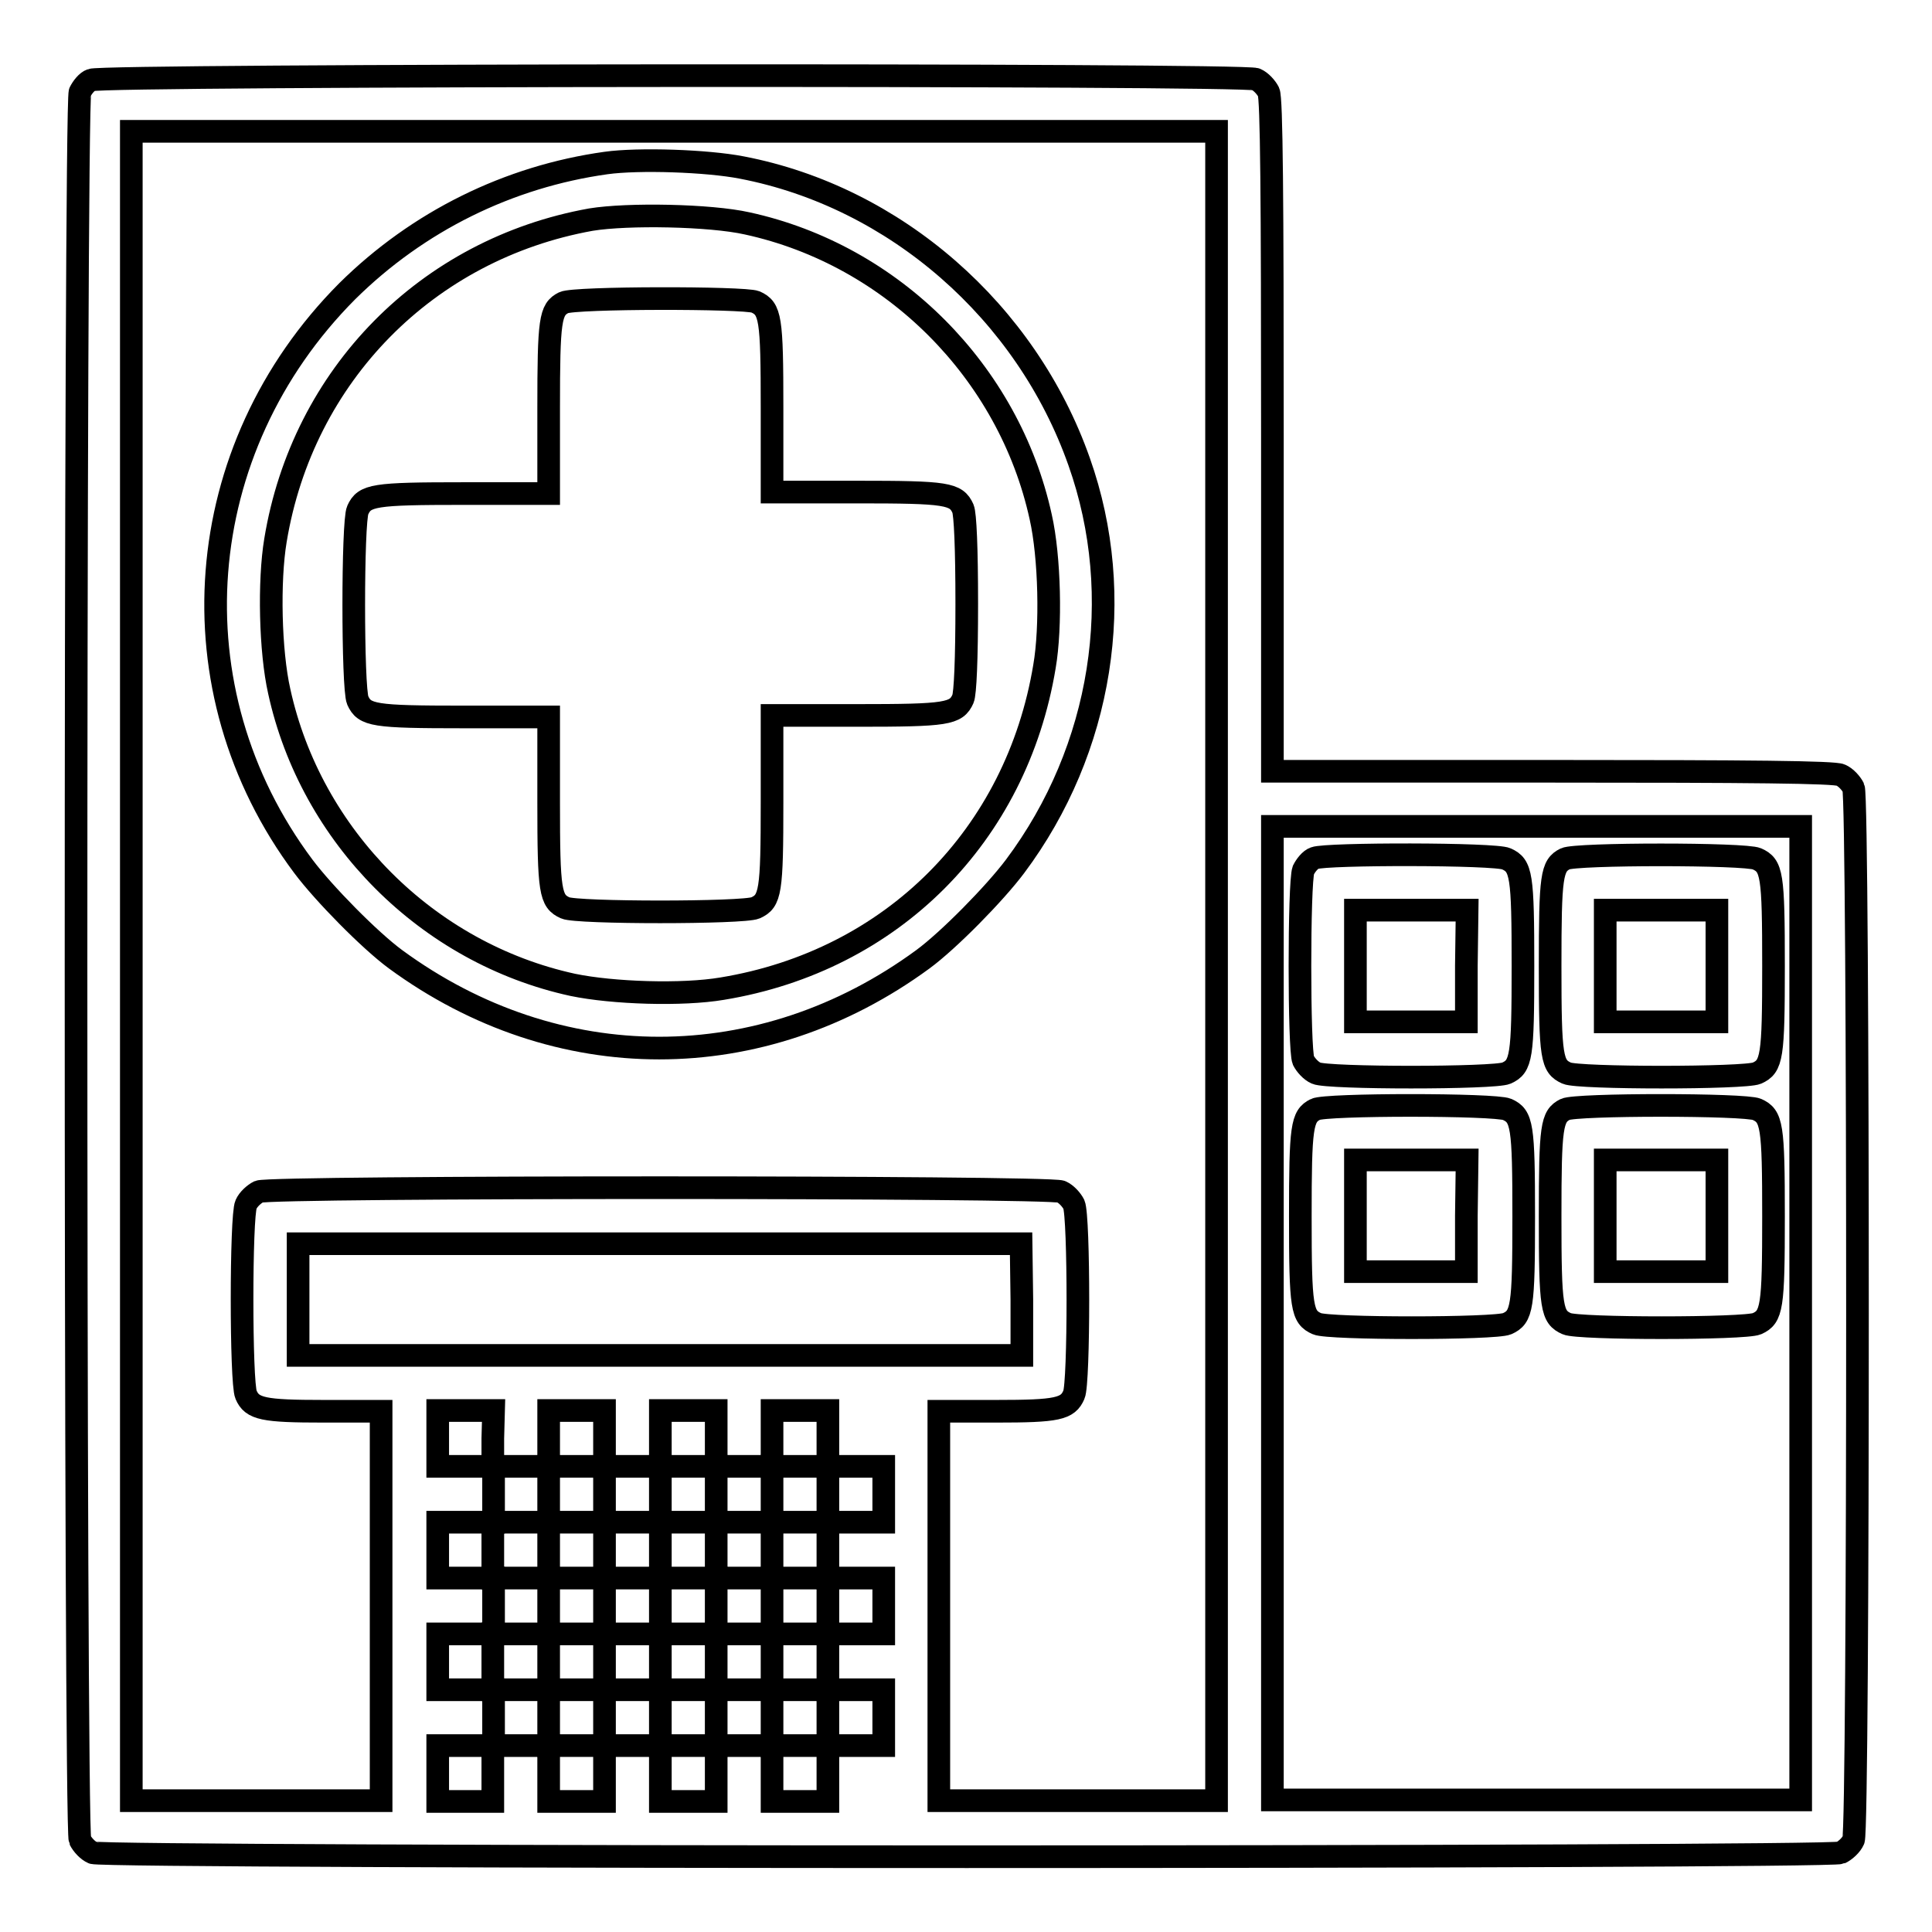 <?xml version="1.0" encoding="utf-8"?>
<!-- Svg Vector Icons : http://www.onlinewebfonts.com/icon -->
<!DOCTYPE svg PUBLIC "-//W3C//DTD SVG 1.1//EN" "http://www.w3.org/Graphics/SVG/1.1/DTD/svg11.dtd">
<svg version="1.1" xmlns="http://www.w3.org/2000/svg" xmlns:xlink="http://www.w3.org/1999/xlink" x="0px" y="0px" viewBox="0 0 256 256" enable-background="new 0 0 256 256" xml:space="preserve">
<g><g><g><path stroke-width="3" fill-opacity="0" stroke="#000000"  d="M12.1,10.6c-0.6,0.2-1.2,1-1.5,1.6c-0.7,1.6-0.7,230.1,0,231.6c0.3,0.6,1,1.4,1.7,1.7c1.6,0.7,230,0.7,231.6,0c0.6-0.3,1.4-1,1.7-1.7c0.7-1.6,0.7-137.9,0-139.4c-0.3-0.6-1-1.4-1.7-1.7c-0.8-0.4-12-0.5-38.2-0.5h-37.1V57.7c0-31.6-0.1-44.7-0.5-45.5c-0.3-0.6-1-1.4-1.7-1.7C164.9,9.8,13.5,9.9,12.1,10.6z M161.2,128v110.6h-18.4h-18.4v-25.8v-25.8h7.6c8.1,0,9.5-0.3,10.3-2.2c0.7-1.5,0.7-23.6,0-25.2c-0.3-0.6-1-1.4-1.7-1.7c-1.6-0.7-104.7-0.7-106.3,0c-0.6,0.3-1.4,1-1.7,1.7c-0.7,1.5-0.7,23.6,0,25.2c0.8,1.9,2.3,2.2,10.3,2.2h7.6v25.8v25.8H34H17.4V128V17.4h71.9h71.9V128z M238.6,174v64.5h-35h-35V174v-64.5h35h35V174z M135.4,172.2v7.4H87.5H39.5v-7.4v-7.4h47.9h47.9L135.4,172.2L135.4,172.2z M65.3,190.6v3.7H69h3.7v-3.7v-3.7h3.7h3.7v3.7v3.7h3.7h3.7v-3.7v-3.7h3.7h3.7v3.7v3.7h3.7h3.7v-3.7v-3.7h3.7h3.7v3.7v3.7h3.7h3.7v3.7v3.7h-3.7h-3.7v3.7v3.7h3.7h3.7v3.7v3.7h-3.7h-3.7v3.7v3.7h3.7h3.7v3.7v3.7h-3.7h-3.7v3.7v3.7h-3.7h-3.7v-3.7v-3.7h-3.7h-3.7v3.7v3.7h-3.7h-3.7v-3.7v-3.7h-3.7h-3.7v3.7v3.7h-3.7h-3.7v-3.7v-3.7H69h-3.7v3.7v3.7h-3.7H58v-3.7v-3.7h3.7h3.7v-3.7v-3.7h-3.7H58v-3.7v-3.7h3.7h3.7v-3.7v-3.7h-3.7H58v-3.7v-3.7h3.7h3.7V198v-3.7h-3.7H58v-3.7v-3.7h3.7h3.7L65.3,190.6L65.3,190.6z"/><path stroke-width="3" fill-opacity="0" stroke="#000000"  d="M80.3,21.6c-12.9,1.8-24.9,7.7-34.3,17c-20.8,20.9-23.3,52.8-5.8,76.2c2.7,3.6,8.8,9.8,12.2,12.3c21.4,15.7,48.5,15.7,69.9,0c3.4-2.5,9.5-8.7,12.2-12.3c11.6-15.5,14.8-35.8,8.5-53.6c-7-19.9-24.4-35.1-44.7-39C93.7,21.3,84.6,21,80.3,21.6z M99,29.6c19.3,4.2,34.7,19.7,38.9,38.9c1.2,5.3,1.4,14.6,0.5,19.8c-3.7,22.4-20.2,39-42.7,42.7c-5.3,0.9-14.5,0.6-19.8-0.5c-19.3-4.2-34.7-19.7-38.9-38.9c-1.2-5.3-1.4-14.6-0.5-20C40.1,49.7,56.6,33,78.3,29.1C83.2,28.3,94.1,28.5,99,29.6z"/><path stroke-width="3" fill-opacity="0" stroke="#000000"  d="M74.7,40.1c-1.8,0.9-2,2.2-2,14v11.3H61.4c-11.9,0-13.1,0.2-14,2.2c-0.7,1.5-0.7,23.6,0,25.2c0.9,2,2.1,2.2,14,2.2h11.3v11.3c0,11.9,0.2,13.1,2.2,14c1.5,0.7,23.6,0.7,25.2,0c2-0.9,2.2-2.1,2.2-14V94.8h11.3c11.9,0,13.1-0.2,14-2.2c0.3-0.7,0.5-5.2,0.5-12.6c0-7.4-0.2-11.9-0.5-12.6c-0.9-2-2.1-2.2-14-2.2h-11.3V54c0-11.9-0.2-13.1-2.2-14C98.6,39.4,76.1,39.4,74.7,40.1z"/><path stroke-width="3" fill-opacity="0" stroke="#000000"  d="M174.2,113.7c-0.6,0.2-1.2,1-1.5,1.6c-0.6,1.7-0.6,23.8,0,25.2c0.3,0.6,1,1.4,1.7,1.7c1.5,0.7,23.6,0.7,25.2,0c2-0.9,2.2-2.1,2.2-14.2s-0.2-13.3-2.2-14.2C198.2,113.1,175.7,113.1,174.2,113.7z M194.3,128v7.4H187h-7.4V128v-7.4h7.4h7.4L194.3,128L194.3,128z"/><path stroke-width="3" fill-opacity="0" stroke="#000000"  d="M207.4,113.8c-1.8,0.9-2,2.2-2,14.2c0,12.2,0.2,13.3,2.2,14.2c1.5,0.7,23.6,0.7,25.2,0c2-0.9,2.2-2.1,2.2-14.2c0-12.2-0.2-13.3-2.2-14.2C231.3,113.1,208.8,113.1,207.4,113.8z M227.5,128v7.4h-7.4h-7.4V128v-7.4h7.4h7.4V128z"/><path stroke-width="3" fill-opacity="0" stroke="#000000"  d="M174.3,147c-1.8,0.9-2,2.2-2,14.2c0,12.2,0.2,13.3,2.2,14.2c1.5,0.7,23.6,0.7,25.2,0c2-0.9,2.2-2.1,2.2-14.2s-0.2-13.3-2.2-14.2C198.1,146.3,175.6,146.3,174.3,147z M194.3,161.1v7.4H187h-7.4v-7.4v-7.4h7.4h7.4L194.3,161.1L194.3,161.1z"/><path stroke-width="3" fill-opacity="0" stroke="#000000"  d="M207.4,147c-1.8,0.9-2,2.2-2,14.2c0,12.2,0.2,13.3,2.2,14.2c1.5,0.7,23.6,0.7,25.2,0c2-0.9,2.2-2.1,2.2-14.2s-0.2-13.3-2.2-14.2C231.3,146.3,208.8,146.3,207.4,147z M227.5,161.1v7.4h-7.4h-7.4v-7.4v-7.4h7.4h7.4V161.1z"/><path stroke-width="3" fill-opacity="0" stroke="#000000"  d="M72.7,198v3.7H69h-3.7v3.7v3.7H69h3.7v3.7v3.7H69h-3.7v3.7v3.7H69h3.7v3.7v3.7h3.7h3.7v-3.7v-3.7h3.7h3.7v3.7v3.7h3.7h3.7v-3.7v-3.7h3.7h3.7v3.7v3.7h3.7h3.7v-3.7v-3.7h-3.7h-3.7v-3.7v-3.7h3.7h3.7v-3.7v-3.7h-3.7h-3.7v-3.7v-3.7h3.7h3.7V198v-3.7h-3.7h-3.7v3.7v3.7h-3.7h-3.7V198v-3.7h-3.7h-3.7v3.7v3.7h-3.7h-3.7V198v-3.7h-3.7h-3.7V198z M80.1,205.4v3.7h3.7h3.7v-3.7v-3.7h3.7h3.7v3.7v3.7h3.7h3.7v3.7v3.7h-3.7h-3.7v3.7v3.7h-3.7h-3.7v-3.7v-3.7h-3.7h-3.7v3.7v3.7h-3.7h-3.7v-3.7v-3.7h3.7h3.7v-3.7v-3.7h-3.7h-3.7v-3.7v-3.7h3.7h3.7L80.1,205.4L80.1,205.4z"/><path stroke-width="3" fill-opacity="0" stroke="#000000"  d="M87.5,212.8v3.7h3.7h3.7v-3.7v-3.7h-3.7h-3.7V212.8z"/></g></g></g>
</svg>